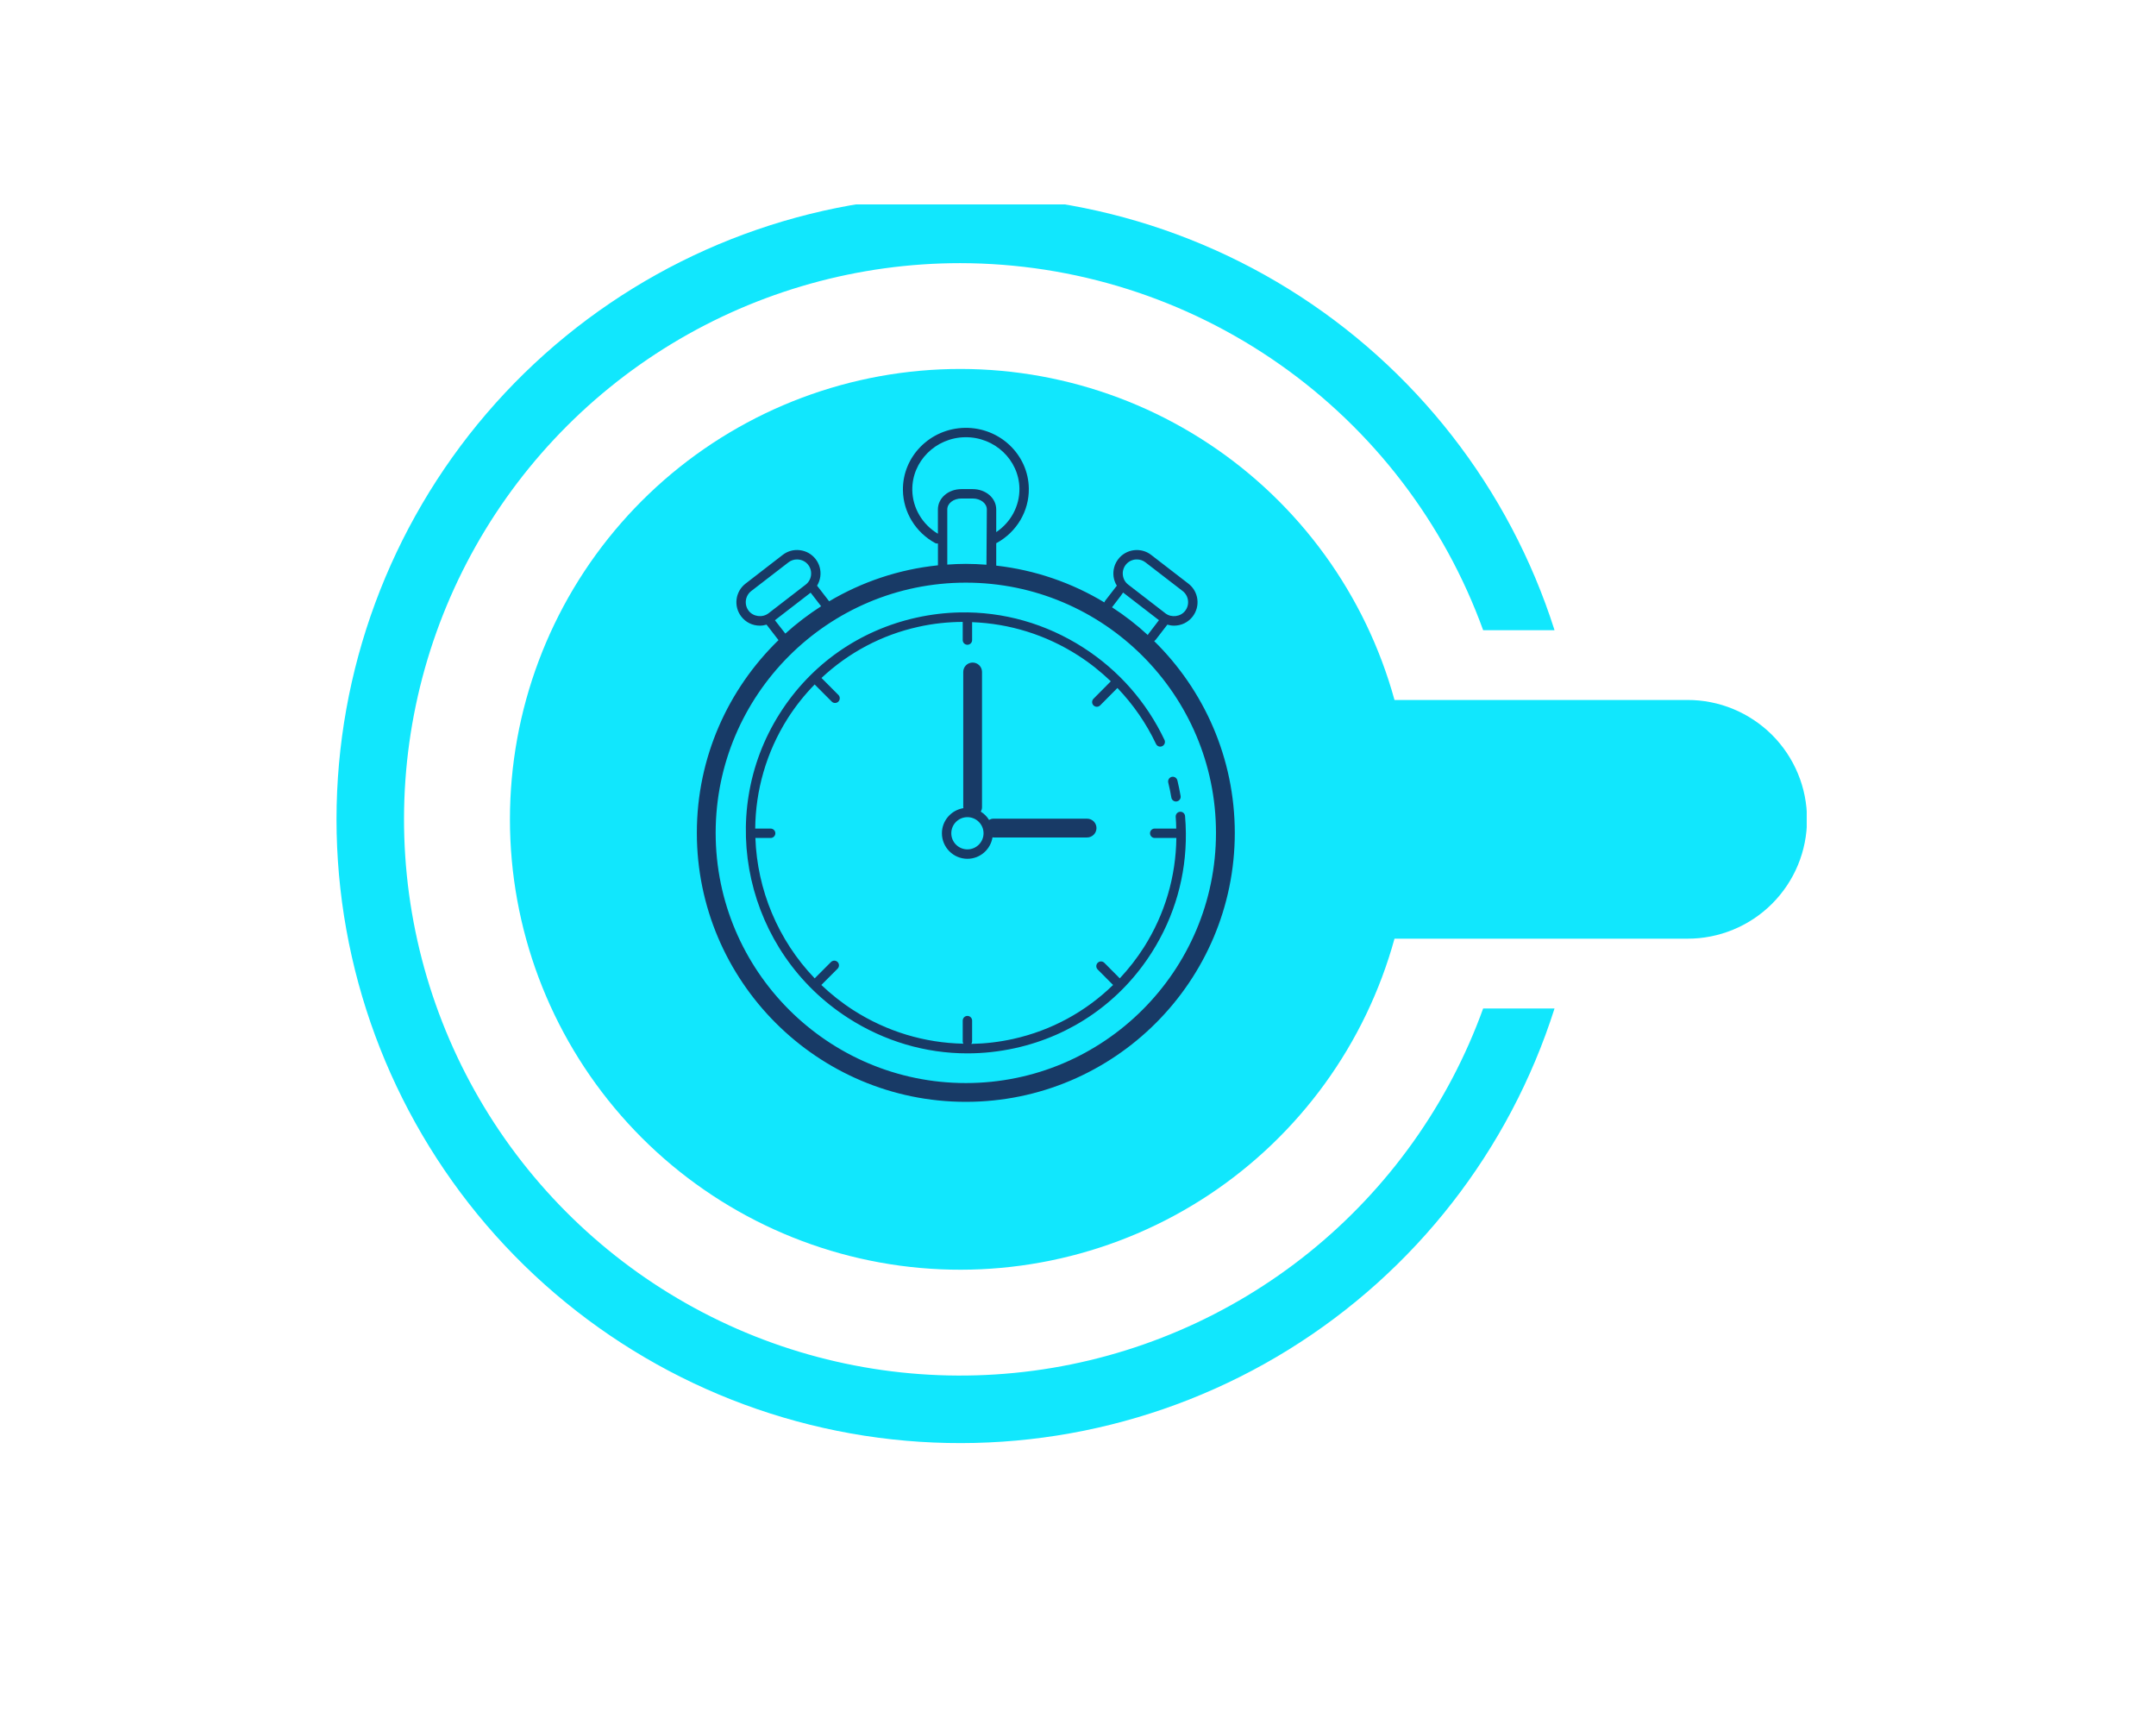 <svg xmlns="http://www.w3.org/2000/svg" xmlns:xlink="http://www.w3.org/1999/xlink" width="250" zoomAndPan="magnify" viewBox="0 0 187.92 157.92" height="200" preserveAspectRatio="xMidYMid meet" version="1.0"><defs><clipPath id="29d6b0e034"><path d="M 0.914 1.711 L 135.68 1.711 L 135.68 115.227 L 0.914 115.227 Z M 0.914 1.711 " clip-rule="nonzero"/></clipPath><clipPath id="05f4cd5870"><path d="M 1.043 0.711 L 113 0.711 L 113 114.227 L 1.043 114.227 Z M 1.043 0.711 " clip-rule="nonzero"/></clipPath><clipPath id="4678923cd8"><path d="M 16 15 L 135.68 15 L 135.68 99 L 16 99 Z M 16 15 " clip-rule="nonzero"/></clipPath><clipPath id="dad3244c20"><rect x="0" width="136" y="0" height="115"/></clipPath><clipPath id="33826498f4"><path d="M 34.094 22 L 83.758 22 L 83.758 84 L 34.094 84 Z M 34.094 22 " clip-rule="nonzero"/></clipPath><clipPath id="ee85acaa95"><rect x="0" width="136" y="0" height="116"/></clipPath></defs><g transform="matrix(1, 0, 0, 1, 25, 17)"><g clip-path="url(#ee85acaa95)"><g clip-path="url(#29d6b0e034)"><g transform="matrix(1, 0, 0, 1, -0, 1)"><g clip-path="url(#dad3244c20)"><g clip-path="url(#05f4cd5870)"><path fill="#11e7fd" d="M 58.172 6.09 C 48.852 6.09 39.711 8.648 31.742 13.484 C 23.777 18.32 17.293 25.25 12.992 33.52 C 8.691 41.789 6.746 51.078 7.363 60.379 C 7.98 69.68 11.137 78.629 16.488 86.258 C 21.844 93.887 29.188 99.902 37.723 103.645 C 46.258 107.387 55.656 108.715 64.895 107.484 C 74.133 106.254 82.859 102.508 90.113 96.664 C 97.371 90.816 102.887 83.09 106.055 74.324 L 112.59 74.324 C 108.461 87.312 99.82 98.391 88.234 105.562 C 76.648 112.734 62.879 115.527 49.414 113.438 C 35.949 111.348 23.676 104.508 14.809 94.16 C 5.945 83.812 1.07 70.637 1.07 57.008 C 1.07 43.383 5.945 30.203 14.809 19.855 C 23.676 9.508 35.949 2.672 49.414 0.582 C 62.879 -1.512 76.648 1.281 88.234 8.453 C 99.82 15.629 108.461 26.707 112.59 39.691 L 106.055 39.691 C 102.488 29.855 95.977 21.352 87.41 15.344 C 78.844 9.332 68.637 6.102 58.172 6.09 Z M 58.172 6.09 " fill-opacity="1" fill-rule="nonzero"/></g><g clip-path="url(#4678923cd8)"><path fill="#11e7fd" d="M 124.758 67.934 L 97.938 67.934 C 95.289 77.559 89.246 85.895 80.922 91.402 C 72.598 96.906 62.559 99.203 52.668 97.871 C 42.777 96.535 33.703 91.66 27.137 84.145 C 20.566 76.629 16.949 66.988 16.949 57.008 C 16.949 47.027 20.566 37.387 27.137 29.871 C 33.703 22.359 42.777 17.484 52.668 16.148 C 62.559 14.812 72.598 17.113 80.922 22.617 C 89.246 28.121 95.289 36.461 97.938 46.082 L 124.758 46.082 C 126.195 46.078 127.617 46.359 128.945 46.906 C 130.273 47.457 131.484 48.262 132.5 49.273 C 133.516 50.289 134.324 51.496 134.875 52.824 C 135.426 54.148 135.707 55.57 135.707 57.008 C 135.707 58.445 135.426 59.867 134.875 61.195 C 134.324 62.523 133.516 63.727 132.5 64.742 C 131.484 65.758 130.273 66.562 128.945 67.109 C 127.617 67.656 126.195 67.938 124.758 67.934 Z M 124.758 67.934 " fill-opacity="1" fill-rule="nonzero"/></g></g></g></g><g clip-path="url(#33826498f4)"><path fill="#183a66" d="M 58.613 22.168 C 55.438 22.215 52.887 24.777 52.93 27.879 C 52.957 29.883 54.086 31.734 55.875 32.711 C 55.957 32.758 56.047 32.766 56.137 32.754 L 56.137 34.754 C 52.527 35.125 49.152 36.285 46.176 38.047 L 45.07 36.617 C 45.223 36.363 45.328 36.078 45.367 35.777 C 45.441 35.207 45.289 34.641 44.941 34.188 C 44.59 33.734 44.086 33.445 43.516 33.371 C 42.934 33.293 42.379 33.449 41.926 33.797 L 38.52 36.43 C 37.582 37.152 37.406 38.504 38.129 39.441 C 38.539 39.973 39.156 40.277 39.832 40.277 C 40.043 40.277 40.246 40.242 40.445 40.184 L 41.539 41.602 C 36.934 46.078 34.062 52.332 34.062 59.246 C 34.062 72.824 45.109 83.871 58.691 83.871 C 72.27 83.871 83.316 72.824 83.316 59.246 C 83.312 52.379 80.484 46.16 75.934 41.691 C 75.98 41.652 76.031 41.621 76.07 41.574 L 77.141 40.184 C 77.336 40.242 77.543 40.277 77.754 40.277 C 78.426 40.277 79.047 39.973 79.457 39.445 C 79.805 38.988 79.961 38.426 79.887 37.855 C 79.812 37.285 79.523 36.781 79.066 36.43 L 75.66 33.801 C 75.207 33.449 74.645 33.301 74.07 33.371 C 73.5 33.445 72.996 33.734 72.645 34.188 C 72.297 34.641 72.145 35.203 72.215 35.777 C 72.254 36.082 72.359 36.363 72.516 36.617 L 71.441 38.008 C 71.41 38.051 71.398 38.102 71.371 38.148 C 68.418 36.363 65.059 35.188 61.473 34.781 L 61.473 32.719 C 61.488 32.711 61.504 32.715 61.52 32.707 C 63.363 31.691 64.488 29.777 64.457 27.719 C 64.414 24.613 61.793 22.125 58.613 22.168 Z M 58.625 23.027 C 61.332 22.992 63.559 25.102 63.598 27.73 C 63.617 29.328 62.809 30.816 61.473 31.715 L 61.473 29.641 C 61.473 28.598 60.523 27.777 59.316 27.777 L 58.289 27.777 C 57.082 27.777 56.133 28.598 56.133 29.641 L 56.133 31.863 C 54.707 31.012 53.812 29.5 53.789 27.867 C 53.75 25.238 55.922 23.066 58.625 23.027 Z M 58.289 28.637 L 59.316 28.637 C 60.043 28.637 60.613 29.078 60.613 29.641 L 60.578 34.699 C 59.953 34.652 59.328 34.621 58.691 34.621 C 58.121 34.621 57.555 34.648 56.992 34.688 L 56.992 29.641 C 56.992 29.078 57.562 28.637 58.289 28.637 Z M 43.234 34.215 C 43.289 34.215 43.344 34.219 43.402 34.227 C 43.746 34.27 44.051 34.441 44.262 34.715 C 44.469 34.984 44.559 35.324 44.516 35.664 C 44.473 36.008 44.301 36.309 44.027 36.52 L 40.621 39.148 C 40.066 39.57 39.23 39.461 38.809 38.918 C 38.375 38.355 38.48 37.543 39.043 37.109 L 42.453 34.48 C 42.68 34.305 42.949 34.215 43.234 34.215 Z M 74.352 34.215 C 74.637 34.215 74.906 34.305 75.133 34.48 L 78.543 37.109 C 78.816 37.32 78.988 37.625 79.031 37.965 C 79.074 38.309 78.984 38.645 78.773 38.918 C 78.355 39.465 77.512 39.57 76.969 39.152 L 73.559 36.52 C 73.285 36.312 73.113 36.008 73.07 35.668 C 73.023 35.324 73.117 34.984 73.324 34.715 C 73.535 34.441 73.84 34.27 74.18 34.223 C 74.238 34.215 74.297 34.215 74.352 34.215 Z M 58.691 36.34 C 71.32 36.34 81.594 46.617 81.594 59.246 C 81.594 71.875 71.32 82.152 58.691 82.152 C 46.059 82.152 35.785 71.875 35.785 59.246 C 35.785 46.613 46.059 36.34 58.691 36.34 Z M 73.09 37.246 L 76.371 39.777 L 75.398 41.047 L 75.352 41.137 C 74.336 40.199 73.238 39.348 72.074 38.594 L 72.121 38.535 L 72.871 37.555 C 72.938 37.445 73.02 37.352 73.09 37.246 Z M 44.48 37.258 L 45.441 38.5 C 44.281 39.246 43.184 40.082 42.164 41.004 L 41.211 39.781 Z M 58.137 39.066 C 56.816 39.094 55.488 39.25 54.168 39.543 C 48.953 40.695 44.508 43.812 41.652 48.32 C 35.723 57.672 38.543 70.184 47.934 76.207 C 51.25 78.336 55.012 79.434 58.836 79.434 C 60.293 79.434 61.758 79.273 63.211 78.953 C 68.426 77.801 72.871 74.684 75.727 70.176 C 77.809 66.887 78.871 63.152 78.836 59.293 C 78.836 59.289 78.84 59.285 78.84 59.285 C 78.84 59.277 78.836 59.273 78.836 59.27 C 78.828 58.75 78.809 58.23 78.762 57.707 C 78.742 57.473 78.531 57.289 78.297 57.316 C 78.062 57.336 77.887 57.547 77.906 57.781 C 77.938 58.141 77.945 58.496 77.953 58.852 L 75.984 58.852 C 75.746 58.852 75.555 59.047 75.555 59.285 C 75.555 59.52 75.746 59.715 75.984 59.715 L 77.965 59.715 C 77.922 63.262 76.918 66.684 75 69.715 C 74.344 70.746 73.598 71.695 72.785 72.566 L 71.371 71.145 C 71.203 70.977 70.93 70.973 70.762 71.145 C 70.594 71.312 70.594 71.582 70.758 71.75 L 72.172 73.172 C 69.664 75.613 66.531 77.336 63.023 78.113 C 61.75 78.395 60.465 78.543 59.191 78.566 C 59.234 78.5 59.266 78.426 59.266 78.34 L 59.266 76.434 C 59.266 76.199 59.07 76.004 58.836 76.004 C 58.598 76.004 58.406 76.199 58.406 76.434 L 58.406 78.34 C 58.406 78.418 58.426 78.484 58.461 78.547 C 54.93 78.477 51.465 77.449 48.398 75.484 C 47.328 74.797 46.352 74.02 45.461 73.172 L 46.949 71.68 C 47.117 71.512 47.117 71.238 46.949 71.07 C 46.781 70.902 46.508 70.906 46.34 71.074 L 44.852 72.566 C 41.477 69.051 39.586 64.434 39.422 59.715 L 40.82 59.715 C 41.055 59.715 41.25 59.523 41.25 59.285 C 41.25 59.047 41.055 58.855 40.82 58.855 L 39.406 58.855 C 39.438 55.391 40.398 51.902 42.375 48.777 C 43.098 47.641 43.93 46.602 44.848 45.66 L 46.414 47.23 C 46.496 47.316 46.605 47.355 46.715 47.355 C 46.824 47.355 46.938 47.316 47.02 47.23 C 47.188 47.062 47.191 46.789 47.023 46.621 L 45.473 45.066 C 47.934 42.762 50.965 41.129 54.352 40.383 C 55.699 40.082 57.055 39.941 58.406 39.934 L 58.406 41.598 C 58.406 41.836 58.598 42.027 58.836 42.027 C 59.07 42.027 59.266 41.836 59.266 41.598 L 59.266 39.957 C 62.676 40.086 66.012 41.105 68.977 43.008 C 70.055 43.699 71.051 44.496 71.965 45.371 L 70.379 46.969 C 70.211 47.141 70.211 47.41 70.379 47.578 C 70.465 47.66 70.574 47.703 70.684 47.703 C 70.793 47.703 70.906 47.66 70.988 47.578 L 72.57 45.984 C 74.008 47.488 75.203 49.207 76.102 51.105 C 76.203 51.32 76.457 51.414 76.672 51.309 C 76.887 51.207 76.98 50.953 76.879 50.738 C 75.246 47.281 72.676 44.359 69.445 42.285 C 66.012 40.082 62.102 38.984 58.137 39.066 Z M 59.312 43.656 C 58.836 43.656 58.453 44.039 58.453 44.516 L 58.453 56.902 C 58.453 56.93 58.465 56.957 58.469 56.984 C 57.355 57.164 56.5 58.121 56.5 59.285 C 56.5 60.57 57.547 61.621 58.836 61.621 C 59.996 61.621 60.957 60.766 61.133 59.652 C 61.164 59.652 61.188 59.668 61.215 59.668 L 69.793 59.668 C 70.266 59.668 70.652 59.281 70.652 58.809 C 70.652 58.332 70.266 57.949 69.793 57.949 L 61.215 57.949 C 61.066 57.949 60.938 57.996 60.816 58.062 C 60.625 57.754 60.367 57.492 60.059 57.305 C 60.125 57.184 60.172 57.051 60.172 56.902 L 60.172 44.516 C 60.172 44.039 59.785 43.656 59.312 43.656 Z M 77.707 54.113 C 77.652 54.105 77.598 54.109 77.539 54.121 C 77.309 54.18 77.168 54.41 77.223 54.645 C 77.336 55.098 77.43 55.555 77.508 56.016 C 77.543 56.227 77.727 56.375 77.93 56.375 C 77.957 56.375 77.98 56.371 78.004 56.367 C 78.238 56.328 78.395 56.105 78.355 55.871 C 78.273 55.391 78.172 54.914 78.059 54.438 C 78.016 54.266 77.875 54.141 77.707 54.113 Z M 58.836 57.809 C 59.648 57.809 60.312 58.469 60.312 59.285 C 60.312 60.098 59.648 60.758 58.836 60.758 C 58.02 60.758 57.359 60.098 57.359 59.285 C 57.359 58.469 58.02 57.809 58.836 57.809 Z M 58.836 57.809 " fill-opacity="1" fill-rule="nonzero"/></g></g></g></svg>